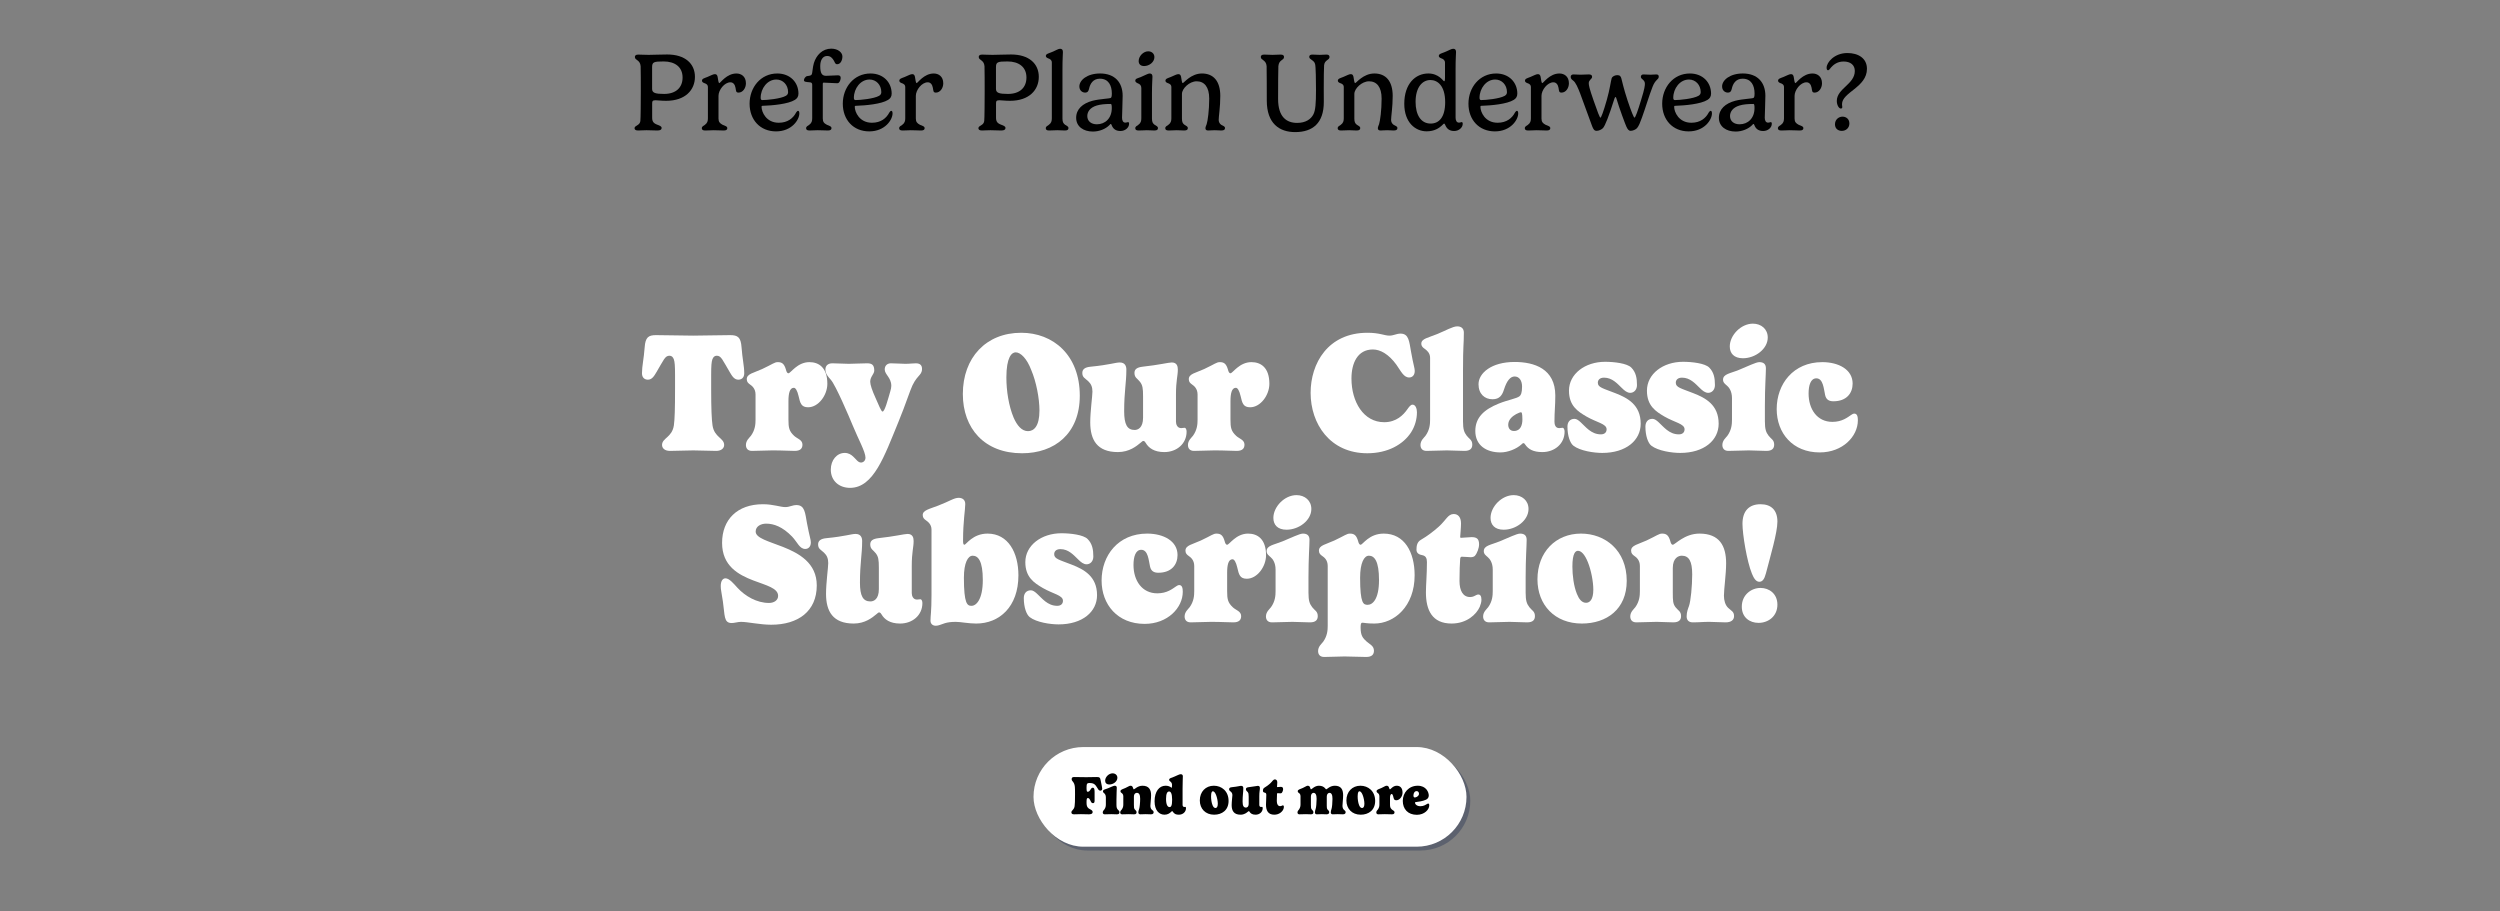 <svg viewBox="0 0 1920 700" xmlns="http://www.w3.org/2000/svg" data-name="Layer 1" id="Layer_1">
  <rect x="0" y="0" width="1920" height="700" fill="#808080" stroke="none"/>
  <defs>
    <style>
      .cls-1 {
        fill: #081944;
      }

      .cls-2 {
        fill: #fff;
      }

      .cls-3 {
        opacity: .3;
      }
    </style>
  </defs>
  <g>
    <path d="M560.82,257.379c5.703,0,8.165,1.556,8.684,9.332.648,8.943,2.074,14.387,2.074,19.96,0,3.629-2.333,4.925-4.536,4.925-3.111,0-4.795-2.722-6.61-5.832-5.573-9.332-6.48-12.572-9.98-12.572-1.685,0-2.722,1.037-3.37,2.852-.648,1.944-.908,4.666-.908,12.054v10.628c0,15.423.389,23.459,1.037,27.995,1.426,9.332,8.943,9.591,8.943,15.034,0,2.463-2.203,4.536-6.091,4.536-5.314,0-12.313-.389-17.627-.389-5.573,0-12.572.389-17.886.389-4.018,0-6.092-2.073-6.092-4.536,0-5.443,7.647-5.702,9.073-15.034.648-4.536.907-12.572.907-27.995v-10.628c0-7.388-.259-10.109-.907-12.054-.648-1.814-1.685-2.852-3.37-2.852-3.499,0-4.406,3.24-9.979,12.572-1.814,3.11-3.5,5.832-6.61,5.832-2.203,0-4.536-1.296-4.536-4.925,0-5.573,1.426-11.017,2.074-19.96.519-7.776,2.981-9.332,8.684-9.332,10.628,0,18.275.39,28.514.39,10.239,0,17.886-.39,28.514-.39Z" class="cls-2"></path>
    <path d="M605.527,308.056v14.128c0,6.351.519,8.942,4.407,12.571,2.333,2.204,6.351,2.981,6.351,6.74,0,2.852-1.555,4.795-5.962,4.795-4.277,0-8.813-.389-17.108-.389-5.184,0-9.979.389-15.683.389-3.37,0-4.666-2.073-4.666-4.536,0-3.499,2.722-5.573,3.888-7.128,3.24-4.536,3.5-8.943,3.5-12.313v-19.312c0-4.666-2.852-6.739-4.147-7.646-1.426-1.037-2.592-1.944-2.592-4.147,0-4.147,5.314-4.796,11.794-7.776,8.295-3.889,9.461-5.314,12.053-5.314,3.24,0,4.925,1.297,6.221,5.703.389,1.556.907,2.852,1.944,2.852,1.685,0,6.804-8.555,16.071-8.555,7.323,0,13.803,4.213,13.803,16.655,0,8.684-6.804,18.016-14.775,18.016-5.314,0-6.091-3.24-7.323-8.619-.972-4.213-2.333-6.351-3.629-6.351-3.24,0-4.147,4.536-4.147,10.238Z" class="cls-2"></path>
    <path d="M689.829,324.451c-10.628,25.792-18.858,50.224-37.003,50.224-8.425,0-14.775-5.443-14.775-13.998,0-7.388,4.73-12.831,10.692-12.831,2.917,0,4.86,1.296,6.416,2.722,2.333,2.074,3.759,4.666,6.092,4.666,1.62,0,3.435-1.296,3.435-3.759,0-4.406-5.443-14.127-9.656-24.366-2.981-7.258-13.155-31.105-16.914-35.383-2.268-2.593-4.212-4.666-4.212-7.906,0-2.852,1.814-4.796,5.378-4.796,4.601,0,7.841.39,12.572.39,4.536,0,9.267-.39,14.127-.39,3.564,0,5.444,1.167,5.444,5.573,0,2.722-3.111,4.666-3.111,8.555,0,2.333,1.491,6.739,4.083,12.442,2.333,5.184,4.342,10.498,5.378,10.498,1.75,0,4.147-9.396,5.897-15.294.583-1.879.842-3.37.842-4.406,0-6.48-5.055-8.684-5.055-12.702,0-2.98,2.074-4.666,4.73-4.666,3.564,0,7.777.39,11.082.39,3.629,0,5.573-.39,8.101-.39,3.694,0,4.731,1.944,4.731,4.277,0,5.573-4.666,4.536-9.008,16.72-3.305,9.332-7.518,20.283-9.267,24.431Z" class="cls-2"></path>
    <path d="M784.304,255.564c24.366,0,44.974,16.979,44.974,48.344,0,29.292-19.571,44.196-44.326,44.196-28.903,0-45.493-19.052-45.493-45.492,0-27.865,17.756-47.048,44.845-47.048ZM772.898,289.911c0,10.239,1.814,21.903,5.573,30.847,2.592,5.962,6.221,10.368,11.017,10.368,4.536,0,8.813-3.759,8.813-15.812,0-9.332-2.462-22.163-6.351-31.236-3.24-8.554-8.036-13.479-11.924-13.479-2.981,0-7.128,3.629-7.128,19.312Z" class="cls-2"></path>
    <path d="M903.146,323.868c0,2.074,1.037,4.925,4.018,4.925.907,0,1.685-.259,2.592-.259,1.037,0,1.555,1.556,1.555,2.98,0,9.332-7.646,15.683-17.108,15.683-7.906,0-12.054-3.24-14.257-6.998-.389-.648-.908-1.556-1.944-1.556-.389,0-1.037.519-2.074,1.426-2.981,2.463-8.554,7.128-17.368,7.128-16.071,0-21.255-9.461-21.255-22.811,0-8.425,1.685-20.219,1.685-23.589,0-3.629-1.037-5.962-3.24-8.035-2.462-2.333-4.536-2.852-4.536-6.352,0-2.851,2.074-4.406,6.48-4.795,14.516-1.426,18.923-3.24,22.292-3.24,4.147,0,5.055,2.98,5.055,5.443,0,10.498-1.685,16.72-1.685,32.014,0,10.109,2.333,14.386,8.036,14.386,2.462,0,6.48-1.555,6.48-9.461v-16.331c0-6.351-.389-8.554-2.333-11.146-1.944-2.592-4.277-3.11-4.277-6.869,0-2.851,1.944-4.276,6.351-4.795,12.183-1.296,19.83-3.24,22.292-3.24,4.018,0,4.666,2.98,4.666,5.443,0,5.055-1.426,8.295-1.426,19.182v20.867Z" class="cls-2"></path>
    <path d="M945.002,308.056v14.128c0,6.351.519,8.942,4.407,12.571,2.333,2.204,6.351,2.981,6.351,6.74,0,2.852-1.555,4.795-5.962,4.795-4.277,0-8.813-.389-17.108-.389-5.184,0-9.979.389-15.683.389-3.37,0-4.666-2.073-4.666-4.536,0-3.499,2.722-5.573,3.888-7.128,3.24-4.536,3.5-8.943,3.5-12.313v-19.312c0-4.666-2.852-6.739-4.147-7.646-1.426-1.037-2.592-1.944-2.592-4.147,0-4.147,5.314-4.796,11.794-7.776,8.295-3.889,9.461-5.314,12.053-5.314,3.24,0,4.925,1.297,6.221,5.703.389,1.556.907,2.852,1.944,2.852,1.685,0,6.804-8.555,16.072-8.555,7.322,0,13.803,4.213,13.803,16.655,0,8.684-6.805,18.016-14.775,18.016-5.314,0-6.091-3.24-7.323-8.619-.972-4.213-2.333-6.351-3.629-6.351-3.24,0-4.147,4.536-4.147,10.238Z" class="cls-2"></path>
    <path d="M1050.233,255.564c9.332,0,12.961,2.204,16.85,2.204,3.24,0,5.313-1.556,8.554-1.556,6.48,0,6.61,6.221,8.036,13.868,1.814,10.368,2.851,12.572,2.851,14.775,0,3.499-2.073,5.055-4.276,5.055-4.277,0-6.352-4.926-9.851-9.851-5.832-8.035-12.312-11.665-18.016-11.665-11.794,0-16.46,10.499-16.46,22.293,0,18.016,9.332,33.568,25.144,33.568,9.462,0,14.775-5.702,17.627-9.721,1.556-2.203,2.722-3.759,4.147-3.759,2.333,0,3.37,3.111,3.37,5.833,0,5.443-1.556,10.757-4.407,15.294-6.091,9.461-18.016,16.2-33.698,16.2-28.643,0-43.548-22.552-43.548-46.399,0-22.552,13.22-46.141,43.678-46.141Z" class="cls-2"></path>
    <path d="M1123.584,284.726v38.753c0,6.351.908,8.554,2.852,11.146,1.944,2.592,4.277,3.11,4.277,6.869,0,2.852-1.556,4.795-5.962,4.795-4.277,0-9.721-.389-13.479-.389-5.185,0-9.979.389-15.683.389-3.369,0-4.666-2.073-4.666-4.536,0-3.499,2.722-5.573,3.889-7.128,3.24-4.536,3.499-8.943,3.499-12.313v-47.565c0-3.759-2.722-5.833-4.018-6.74-1.426-1.036-2.722-1.943-2.722-4.147,0-3.759,5.443-4.536,12.054-7.258,6.739-2.722,12.054-5.962,15.553-5.962,2.852,0,5.055,1.426,5.055,4.796,0,9.72-.648,8.812-.648,29.291Z" class="cls-2"></path>
    <path d="M1167.001,304.298c1.037-.778,1.944-2.593,1.944-7.388,0-4.666-2.203-7.777-5.703-7.777-3.24,0-5.962,3.111-8.165,9.98-1.296,4.147-3.24,7.517-8.813,7.517-6.092,0-10.758-4.147-10.758-11.534,0-8.425,9.721-17.108,27.736-17.108,15.035,0,31.235,5.184,31.235,25.792,0,7.906-.647,12.183-.647,20.089,0,2.074.647,4.925,3.629,4.925.907,0,1.685-.259,2.592-.259,1.037,0,1.556,1.556,1.556,2.98,0,9.332-7.647,15.683-17.108,15.683-7.129,0-10.758-2.332-13.091-5.702-.389-.519-.777-1.167-1.296-1.167-.647,0-1.166.519-1.685,1.037-3.759,3.37-10.239,6.092-16.071,6.092-10.888,0-19.312-5.443-19.312-16.46,0-10.369,6.739-16.461,17.886-20.997,7.388-2.98,13.868-3.888,16.071-5.702ZM1168.167,316.61c-.647,0-2.073.519-3.758,1.426-2.852,1.555-6.092,4.276-6.092,8.165,0,2.333,1.166,4.796,4.406,4.796,5.185,0,6.48-4.796,6.48-8.813,0-4.926-.519-5.573-1.037-5.573Z" class="cls-2"></path>
    <path d="M1252.794,282.264c3.629,3.629,4.406,8.166,4.406,13.479,0,3.759-2.462,5.962-5.184,5.962-2.333,0-4.407-1.685-6.48-3.759-3.5-3.369-7.388-7.906-13.609-7.906-3.369,0-4.795,1.815-4.795,3.889,0,3.629,3.888,4.277,13.479,8.036,9.332,3.629,19.441,8.942,19.441,23.459,0,12.701-11.146,22.422-29.551,22.422-6.351,0-16.979-1.556-22.163-5.573-2.462-1.944-4.536-7.388-4.536-14.646,0-3.37,1.814-5.962,5.443-5.962,1.556,0,3.111,1.166,4.666,2.592,3.759,3.37,8.036,9.332,15.554,9.332,2.98,0,4.406-1.685,4.406-3.889,0-4.276-7.518-5.184-15.553-9.85-6.351-3.759-13.35-8.036-13.35-19.83,0-12.831,12.312-22.163,27.736-22.163,6.998,0,16.849,1.166,20.089,4.406Z" class="cls-2"></path>
    <path d="M1312.668,282.264c3.629,3.629,4.406,8.166,4.406,13.479,0,3.759-2.462,5.962-5.184,5.962-2.333,0-4.407-1.685-6.48-3.759-3.5-3.369-7.388-7.906-13.609-7.906-3.369,0-4.795,1.815-4.795,3.889,0,3.629,3.888,4.277,13.479,8.036,9.332,3.629,19.441,8.942,19.441,23.459,0,12.701-11.146,22.422-29.551,22.422-6.351,0-16.979-1.556-22.163-5.573-2.462-1.944-4.536-7.388-4.536-14.646,0-3.37,1.814-5.962,5.443-5.962,1.556,0,3.111,1.166,4.666,2.592,3.759,3.37,8.036,9.332,15.554,9.332,2.98,0,4.406-1.685,4.406-3.889,0-4.276-7.518-5.184-15.553-9.85-6.351-3.759-13.35-8.036-13.35-19.83,0-12.831,12.312-22.163,27.736-22.163,6.998,0,16.849,1.166,20.089,4.406Z" class="cls-2"></path>
    <path d="M1355.432,311.556v11.924c0,6.351.908,8.554,2.852,11.146,1.944,2.592,4.277,3.11,4.277,6.869,0,2.852-1.556,4.795-5.962,4.795-4.277,0-9.721-.389-13.479-.389-5.185,0-9.979.389-15.683.389-3.369,0-4.666-2.073-4.666-4.536,0-3.499,2.722-5.573,3.889-7.128,3.24-4.536,3.499-8.943,3.499-12.313v-16.59c0-5.184-2.203-8.165-3.759-9.461-1.425-1.296-3.11-2.333-3.11-4.666,0-4.406,5.573-4.795,12.184-7.518,6.739-2.722,13.09-5.962,15.683-5.962,3.24,0,5.055,1.426,5.055,4.796,0,4.925-.778,13.738-.778,28.644ZM1346.229,248.565c6.352,0,11.406,4.147,11.406,10.628,0,8.813-9.591,15.942-19.053,15.942-6.869,0-10.109-3.759-10.109-9.072,0-8.555,8.554-17.498,17.756-17.498Z" class="cls-2"></path>
    <path d="M1399.494,278.116c12.572,0,23.329,5.703,23.329,16.461,0,7.388-4.665,13.608-14.775,13.608-3.24,0-5.572-1.166-6.351-4.795-1.037-4.537-1.426-12.832-6.739-12.832-4.407,0-5.962,5.444-5.962,11.665,0,11.924,6.48,21.774,18.274,21.774,7.518,0,11.665-3.5,14.387-5.314.907-.647,1.685-1.036,2.463-1.036,2.333,0,2.722,2.592,2.722,5.184,0,12.184-11.535,24.626-29.292,24.626-20.737,0-33.05-14.775-33.05-33.31,0-19.182,12.701-36.031,34.994-36.031Z" class="cls-2"></path>
    <path d="M580.356,408.245c0,5.056,10.109,7.518,20.996,11.795,12.442,4.925,25.922,12.442,25.922,29.551,0,19.83-14.257,30.198-34.994,30.198-8.554,0-18.145-2.203-23.2-2.203-2.333,0-5.055.907-7.128.907-6.222,0-5.185-5.832-6.74-16.331-1.167-8.035-1.685-9.202-1.685-12.053,0-4.147,1.685-5.962,3.629-5.962,2.981,0,6.351,4.147,9.202,7.258,5.962,6.48,14.905,11.665,24.237,11.665,3.888,0,6.999-2.074,6.999-5.444,0-5.962-9.073-8.035-18.923-11.794-11.535-4.407-24.107-11.146-24.107-28.902,0-17.757,11.535-29.681,31.365-29.681,7.906,0,13.35,2.203,17.238,2.203,3.24,0,5.314-1.555,8.554-1.555,6.48,0,6.61,6.221,8.036,13.868,1.944,10.368,2.981,12.571,2.981,14.774,0,3.5-2.074,5.056-4.277,5.056-4.407,0-5.962-5.056-10.109-9.462-7.388-7.646-14.127-9.979-19.959-9.979-3.888,0-8.036,1.943-8.036,6.091Z" class="cls-2"></path>
    <path d="M700.235,455.553c0,2.073,1.037,4.925,4.018,4.925.907,0,1.685-.259,2.592-.259,1.037,0,1.555,1.555,1.555,2.98,0,9.332-7.646,15.683-17.108,15.683-7.906,0-12.054-3.24-14.257-6.999-.389-.647-.908-1.555-1.944-1.555-.389,0-1.037.519-2.074,1.426-2.981,2.462-8.554,7.128-17.368,7.128-16.071,0-21.255-9.461-21.255-22.811,0-8.425,1.685-20.219,1.685-23.589,0-3.629-1.037-5.962-3.24-8.036-2.462-2.333-4.536-2.851-4.536-6.351,0-2.852,2.074-4.406,6.48-4.795,14.516-1.426,18.923-3.24,22.292-3.24,4.147,0,5.055,2.98,5.055,5.443,0,10.498-1.685,16.719-1.685,32.013,0,10.109,2.333,14.387,8.036,14.387,2.462,0,6.48-1.556,6.48-9.461v-16.331c0-6.351-.389-8.554-2.333-11.146-1.944-2.592-4.277-3.11-4.277-6.869,0-2.852,1.944-4.277,6.351-4.795,12.183-1.297,19.83-3.24,22.292-3.24,4.018,0,4.666,2.98,4.666,5.443,0,5.055-1.426,8.295-1.426,19.182v20.867Z" class="cls-2"></path>
    <path d="M715.391,406.69c0-4.018-2.852-6.092-4.147-6.999-1.426-1.037-2.592-1.944-2.592-4.147,0-3.759,5.314-4.666,11.924-7.258,8.813-3.37,12.054-5.962,15.683-5.962,2.462,0,5.055,1.166,5.055,4.795,0,4.277-1.685,13.221-1.685,27.866v.647c0,2.333.519,2.723,1.037,2.723,1.296,0,6.351-8.555,17.756-8.555,15.942,0,23.718,14.775,23.718,32.014,0,24.366-14.775,37.067-32.402,37.067-5.962,0-11.924-1.296-15.683-1.296-3.629,0-6.351.389-8.425,1.037-2.981.907-4.795,1.944-6.869,1.944-2.722,0-4.147-1.686-4.147-3.889,0-4.147.778-6.61.778-19.83v-50.158ZM740.276,443.629c0,20.219,2.592,21.645,5.832,21.645,3.629,0,8.684-4.796,8.684-19.83,0-14.517-3.5-18.664-7.777-18.664-3.629,0-6.739,5.443-6.739,16.85Z" class="cls-2"></path>
    <path d="M835.272,413.948c3.629,3.629,4.407,8.165,4.407,13.479,0,3.759-2.463,5.962-5.185,5.962-2.333,0-4.407-1.685-6.48-3.759-3.499-3.37-7.388-7.906-13.609-7.906-3.37,0-4.795,1.814-4.795,3.889,0,3.629,3.888,4.277,13.479,8.035,9.332,3.629,19.441,8.943,19.441,23.459,0,12.702-11.146,22.423-29.55,22.423-6.351,0-16.979-1.556-22.163-5.573-2.462-1.944-4.537-7.388-4.537-14.646,0-3.37,1.815-5.962,5.444-5.962,1.555,0,3.11,1.166,4.666,2.592,3.758,3.37,8.036,9.332,15.553,9.332,2.981,0,4.407-1.686,4.407-3.889,0-4.277-7.517-5.185-15.553-9.85-6.351-3.759-13.35-8.036-13.35-19.83,0-12.832,12.313-22.163,27.736-22.163,6.999,0,16.849,1.166,20.089,4.406Z" class="cls-2"></path>
    <path d="M881.018,409.801c12.572,0,23.33,5.703,23.33,16.46,0,7.388-4.666,13.609-14.775,13.609-3.24,0-5.573-1.167-6.351-4.796-1.037-4.536-1.425-12.831-6.739-12.831-4.407,0-5.962,5.443-5.962,11.665,0,11.924,6.48,21.774,18.274,21.774,7.518,0,11.665-3.5,14.387-5.314.907-.648,1.685-1.037,2.462-1.037,2.333,0,2.722,2.593,2.722,5.185,0,12.184-11.535,24.626-29.292,24.626-20.737,0-33.05-14.775-33.05-33.31,0-19.182,12.702-36.031,34.994-36.031Z" class="cls-2"></path>
    <path d="M942.444,439.74v14.127c0,6.352.519,8.943,4.407,12.572,2.333,2.203,6.351,2.981,6.351,6.74,0,2.851-1.555,4.795-5.962,4.795-4.277,0-8.813-.389-17.108-.389-5.184,0-9.979.389-15.683.389-3.37,0-4.666-2.073-4.666-4.536,0-3.499,2.722-5.573,3.888-7.129,3.24-4.536,3.5-8.942,3.5-12.312v-19.312c0-4.666-2.852-6.739-4.147-7.646-1.426-1.037-2.592-1.944-2.592-4.147,0-4.147,5.314-4.796,11.794-7.776,8.295-3.889,9.461-5.314,12.053-5.314,3.24,0,4.925,1.296,6.221,5.703.389,1.555.907,2.852,1.944,2.852,1.685,0,6.804-8.555,16.071-8.555,7.323,0,13.804,4.212,13.804,16.654,0,8.685-6.805,18.016-14.776,18.016-5.314,0-6.091-3.24-7.323-8.618-.972-4.213-2.333-6.352-3.629-6.352-3.24,0-4.147,4.536-4.147,10.239Z" class="cls-2"></path>
    <path d="M1004.908,443.24v11.924c0,6.351.908,8.554,2.852,11.146,1.944,2.593,4.277,3.111,4.277,6.87,0,2.851-1.556,4.795-5.962,4.795-4.277,0-9.721-.389-13.479-.389-5.185,0-9.979.389-15.683.389-3.369,0-4.666-2.073-4.666-4.536,0-3.499,2.722-5.573,3.889-7.129,3.24-4.536,3.499-8.942,3.499-12.312v-16.59c0-5.185-2.203-8.165-3.759-9.461-1.425-1.296-3.11-2.333-3.11-4.666,0-4.407,5.573-4.796,12.184-7.518,6.739-2.722,13.09-5.962,15.683-5.962,3.24,0,5.055,1.426,5.055,4.796,0,4.925-.778,13.738-.778,28.644ZM995.706,380.25c6.352,0,11.406,4.147,11.406,10.628,0,8.813-9.591,15.942-19.053,15.942-6.869,0-10.109-3.759-10.109-9.073,0-8.554,8.554-17.497,17.756-17.497Z" class="cls-2"></path>
    <path d="M1055.451,478.882c-6.092,0-7.776-.647-9.202-.647-.777,0-1.296.647-1.296,3.24v.518c0,6.352,1.814,8.166,4.666,10.758,2.333,2.074,5.573,3.24,5.573,6.999,0,2.852-1.556,4.796-5.962,4.796-4.277,0-12.832-.39-16.59-.39-5.185,0-9.98.39-15.683.39-3.37,0-4.666-2.074-4.666-4.537,0-3.499,2.722-5.573,3.888-7.128,3.24-4.536,3.5-8.943,3.5-12.312v-45.882c0-4.795-2.852-6.739-4.147-7.646-1.426-1.037-2.593-1.944-2.593-4.147,0-4.147,5.314-4.796,11.795-7.776,8.295-3.889,9.461-5.314,12.054-5.314,3.24,0,4.925,1.296,6.221,5.703.389,1.555.907,2.852,1.944,2.852,1.685,0,6.351-8.555,17.756-8.555,15.942,0,23.719,14.257,23.719,32.014,0,23.848-15.553,37.067-30.977,37.067ZM1044.564,443.629c0,20.219,2.592,20.866,5.832,20.866,3.629,0,8.684-4.018,8.684-19.052,0-14.517-3.499-18.664-7.776-18.664-3.629,0-6.739,5.443-6.739,16.85Z" class="cls-2"></path>
    <path d="M1120.896,446.221c0,7.518,2.722,12.312,8.165,12.312,2.333,0,3.63-1.036,4.796-1.555.519-.26.907-.389,1.556-.389,1.296,0,2.333,1.036,2.333,4.018,0,1.685-.519,3.499-1.297,5.443-2.592,5.832-9.979,12.831-21.645,12.831-14.904,0-19.7-10.239-19.7-23.978,0-5.702.777-13.608.777-23.199,0-2.981-.907-4.796-3.499-5.314-2.463-.389-4.536-1.556-4.536-4.147,0-2.852.389-5.962,3.37-7.646,5.184-2.981,10.109-6.869,13.608-9.98,5.832-5.184,7.129-9.85,11.665-9.85,2.98,0,5.573,2.073,5.573,7.258,0,3.11-.648,9.721-.648,10.368,0,.39.13.648.648.648,1.685,0,6.091-.519,8.035-.519,3.759,0,5.833,1.037,5.833,5.573,0,2.722-1.426,6.739-3.24,8.813-.519.519-1.556,1.037-3.24,1.037-1.556,0-4.277-.389-6.74-.389-.389,0-1.166.129-1.296,1.555-.259,3.24-.519,10.109-.519,17.108Z" class="cls-2"></path>
    <path d="M1171.696,443.24v11.924c0,6.351.907,8.554,2.852,11.146,1.944,2.593,4.277,3.111,4.277,6.87,0,2.851-1.556,4.795-5.962,4.795-4.277,0-9.721-.389-13.479-.389-5.185,0-9.979.389-15.683.389-3.369,0-4.666-2.073-4.666-4.536,0-3.499,2.722-5.573,3.889-7.129,3.24-4.536,3.499-8.942,3.499-12.312v-16.59c0-5.185-2.203-8.165-3.759-9.461-1.425-1.296-3.11-2.333-3.11-4.666,0-4.407,5.573-4.796,12.184-7.518,6.739-2.722,13.09-5.962,15.683-5.962,3.24,0,5.055,1.426,5.055,4.796,0,4.925-.778,13.738-.778,28.644ZM1162.494,380.25c6.352,0,11.406,4.147,11.406,10.628,0,8.813-9.592,15.942-19.053,15.942-6.869,0-10.109-3.759-10.109-9.073,0-8.554,8.554-17.497,17.756-17.497Z" class="cls-2"></path>
    <path d="M1214.204,409.801c18.534,0,35.124,12.831,35.124,36.29,0,21.904-15.553,32.791-34.476,32.791-20.737,0-34.087-14.257-34.087-33.957,0-20.867,13.998-35.124,33.438-35.124ZM1207.595,435.074c0,6.74,1.036,15.164,3.499,21.126,1.556,3.889,3.759,6.74,6.999,6.74,2.722,0,5.573-2.203,5.573-10.109,0-6.092-1.686-14.905-4.147-20.997-2.333-5.832-5.055-8.813-7.647-8.813-1.814,0-4.276,1.686-4.276,12.054Z" class="cls-2"></path>
    <path d="M1323.974,457.497c0,3.629,1.037,7.258,3.24,9.331,2.463,2.333,4.536,2.852,4.536,6.352,0,2.851-2.073,4.795-6.48,4.795-4.276,0-8.812-.389-12.571-.389-5.185,0-6.999.389-12.702.389-3.369,0-4.666-2.073-4.666-4.536,0-3.499,1.167-6.222,1.814-8.036,1.297-3.629,2.463-15.164,2.463-24.236,0-10.109-2.463-14.387-8.035-14.387-2.333,0-6.87,1.556-6.87,9.462v18.923c0,6.351.13,8.554,2.074,11.146,1.944,2.593,4.277,3.111,4.277,6.87,0,2.851-1.556,4.795-5.962,4.795-4.277,0-8.943-.389-12.702-.389-5.185,0-9.979.389-15.683.389-3.369,0-4.666-2.073-4.666-4.536,0-3.499,2.722-5.573,3.889-7.129,3.24-4.536,3.499-8.942,3.499-12.312v-19.312c0-4.666-2.851-6.739-4.147-7.646-1.426-1.037-2.592-1.944-2.592-4.147,0-4.147,5.313-4.796,11.794-7.776,8.295-3.889,9.462-5.314,12.054-5.314,3.24,0,4.926,1.296,6.222,5.703.389,1.555.907,2.852,1.943,2.852,1.686,0,8.943-8.555,20.479-8.555,15.424,0,20.479,9.462,20.479,22.812,0,8.424-1.686,19.83-1.686,24.885Z" class="cls-2"></path>
    <path d="M1350.535,478.363c-6.739,0-12.831-4.147-12.831-12.442,0-9.072,7.258-14.386,14.387-14.386,6.609,0,12.961,4.406,12.961,12.831,0,8.813-6.87,13.997-14.517,13.997ZM1356.238,440.323c-1.167,4.537-2.722,6.48-5.055,6.48-2.593,0-4.277-2.722-5.703-6.221-3.889-9.462-7.258-30.264-7.258-38.3,0-9.85,5.055-15.034,13.868-15.034,8.295,0,12.961,4.666,12.961,13.35,0,8.554-5.444,26.635-8.813,39.725Z" class="cls-2"></path>
  </g>
  <g>
    <path d="M500.862,90.349c0,2.895.936,4.341,4,5.447,1.66.639,3.277,1.149,3.277,2.512,0,1.233-1.063,1.914-3.234,1.914-1.575,0-6.298-.213-8.341-.213-2.383,0-5.107.213-6.511.213-2,0-2.724-.766-2.724-1.744,0-2.256,3.958-1.873,4.468-5.49.255-1.787.341-16.256.341-22.512,0-4.427,0-18.258-.128-19.662-.383-4.937-4.426-4.426-4.426-7.021,0-.937.468-1.873,2.553-1.873,2.256,0,4.383.213,8.043.213,4.511,0,8.298-.298,14.214-.298,13.874,0,21.321,7.106,21.321,17.193,0,9.958-7.277,18.384-22.087,18.384-4.255,0-6.341-.426-8.213-.426-2.383,0-2.553.852-2.553,2.682v10.682ZM509.713,47.197c-7.618,0-8.894.426-8.894,4.426v16.683c0,3.149,2.724,3.83,9.235,3.83,9.107,0,14.171-4.937,14.171-12.597,0-8.129-5.916-12.342-14.512-12.342Z"></path>
    <path d="M551.806,73.625v17.363c0,2.596.979,3.702,3.234,4.895,1.277.68,3.532.979,3.532,2.51,0,1.021-.596,1.83-2.724,1.83-2.085,0-4.894-.213-8-.213-2.383,0-2.852.213-6.341.213-1.958,0-2.511-.809-2.511-1.744,0-1.404,1.404-1.916,2.256-2.512,2.042-1.488,2.426-3.021,2.426-5.148v-23.875c0-1.914-1.234-2.639-2.937-3.191-.851-.34-1.617-.894-1.617-1.745,0-1.659,1.83-1.958,4.128-2.894,2.937-1.234,4.468-2.17,5.788-2.17,1.064,0,1.745.468,2.085,2,.425,2.256.596,4.852,1.319,4.852.809,0,5.575-7.363,13.15-7.363,3.575,0,7.277,2.171,7.277,7.533,0,3.744-2.426,7.149-5.66,7.149-2.128,0-1.873-1.362-2.341-3.745-.468-2.511-1.787-4.17-3.915-4.17-4.596,0-9.15,5.915-9.15,10.426Z"></path>
    <path d="M585.939,81.242c-.809,0-1.064.171-1.064.767,0,4.043,3.575,12.257,13.193,12.257,6.937,0,11.107-3.533,13.363-7.873.425-.682.979-1.277,1.489-1.277.596,0,.979.639.979,2,0,4.809-5.745,13.789-17.917,13.789s-20.299-8.852-20.299-21.279c0-12.469,8.511-23.193,21.278-23.193,9.958,0,16.256,6.938,16.256,15.449,0,2.383-1.064,3.787-2.724,4.809-5.192,3.276-17.491,4.34-24.555,4.553ZM596.238,61.07c-6.894,0-12.043,6.81-12.043,14.045,0,1.062.34,1.744,1.234,1.744,3.703,0,14.214-1.021,18.129-3.277,1.149-.681,1.702-1.531,1.702-2.852,0-5.531-3.915-9.66-9.022-9.66Z"></path>
    <path d="M631.904,90.988c0,2.596.894,3.66,3.149,4.852,1.277.681,3.532,1.021,3.532,2.553,0,1.021-.596,1.83-2.724,1.83-2.085,0-4.809-.213-7.916-.213-2.128,0-4,.213-6.341.213-1.958,0-2.511-.809-2.511-1.744,0-1.404,1.404-1.916,2.255-2.512,2.043-1.488,2.426-3.021,2.426-5.148v-25.705c0-1.105-.426-1.744-1.532-1.872-3.362-.341-4.809-.298-4.809-1.745,0-1.191,1.276-2.596,2-2.936,1.149-.426,3.106-.043,3.958-1.404.638-1.107.638-5.32,1.66-8.682,1.873-6.129,6.596-11.107,13.363-11.107,5.192,0,8.554,2.979,8.554,6,0,2.979-1.447,5.958-4.043,5.958-1.532,0-1.787-1.446-2.511-2.767-1.191-2-2.596-3.574-5.149-3.574-3.362,0-5.319,3.106-5.319,7.745,0,5.532,1.276,7.49,4.468,7.49,1.532,0,8-.384,9.107-.384,1.362,0,2.128.596,2.128,1.958,0,1.106-.511,2.767-1.319,3.618-.34.34-.851.51-1.319.51-1.021,0-9.065-.468-10.512-.468-.255,0-.596.128-.596,1.063v26.471Z"></path>
    <path d="M657.525,81.242c-.809,0-1.064.171-1.064.767,0,4.043,3.575,12.257,13.193,12.257,6.937,0,11.107-3.533,13.363-7.873.425-.682.979-1.277,1.489-1.277.596,0,.979.639.979,2,0,4.809-5.745,13.789-17.917,13.789s-20.299-8.852-20.299-21.279c0-12.469,8.511-23.193,21.278-23.193,9.958,0,16.256,6.938,16.256,15.449,0,2.383-1.064,3.787-2.724,4.809-5.192,3.276-17.491,4.34-24.555,4.553ZM667.824,61.07c-6.894,0-12.043,6.81-12.043,14.045,0,1.062.34,1.744,1.234,1.744,3.703,0,14.214-1.021,18.129-3.277,1.149-.681,1.702-1.531,1.702-2.852,0-5.531-3.915-9.66-9.022-9.66Z"></path>
    <path d="M703.362,73.625v17.363c0,2.596.979,3.702,3.234,4.895,1.277.68,3.532.979,3.532,2.51,0,1.021-.596,1.83-2.724,1.83-2.085,0-4.894-.213-8-.213-2.383,0-2.852.213-6.341.213-1.958,0-2.511-.809-2.511-1.744,0-1.404,1.404-1.916,2.256-2.512,2.042-1.488,2.426-3.021,2.426-5.148v-23.875c0-1.914-1.234-2.639-2.937-3.191-.851-.34-1.617-.894-1.617-1.745,0-1.659,1.83-1.958,4.128-2.894,2.937-1.234,4.468-2.17,5.788-2.17,1.064,0,1.745.468,2.085,2,.425,2.256.596,4.852,1.319,4.852.809,0,5.575-7.363,13.15-7.363,3.575,0,7.277,2.171,7.277,7.533,0,3.744-2.426,7.149-5.66,7.149-2.128,0-1.873-1.362-2.341-3.745-.468-2.511-1.787-4.17-3.915-4.17-4.596,0-9.15,5.915-9.15,10.426Z"></path>
    <path d="M764.946,90.349c0,2.895.936,4.341,4,5.447,1.66.639,3.277,1.149,3.277,2.512,0,1.233-1.064,1.914-3.234,1.914-1.575,0-6.299-.213-8.341-.213-2.383,0-5.107.213-6.511.213-2,0-2.724-.766-2.724-1.744,0-2.256,3.958-1.873,4.469-5.49.255-1.787.34-16.256.34-22.512,0-4.427,0-18.258-.128-19.662-.383-4.937-4.426-4.426-4.426-7.021,0-.937.468-1.873,2.553-1.873,2.256,0,4.384.213,8.043.213,4.511,0,8.298-.298,14.214-.298,13.874,0,21.321,7.106,21.321,17.193,0,9.958-7.277,18.384-22.087,18.384-4.255,0-6.341-.426-8.213-.426-2.383,0-2.553.852-2.553,2.682v10.682ZM773.798,47.197c-7.618,0-8.894.426-8.894,4.426v16.683c0,3.149,2.724,3.83,9.235,3.83,9.107,0,14.171-4.937,14.171-12.597,0-8.129-5.916-12.342-14.512-12.342Z"></path>
    <path d="M815.976,53.113v38.088c0,2.596.766,3.702,2.042,4.639,1.234.894,2.554,1.148,2.554,2.553,0,1.021-.554,1.83-2.681,1.83-1.617,0-3.916-.213-5.873-.213-2.255,0-3.958.213-6.383.213-1.958,0-2.468-.809-2.468-1.744,0-1.404,1.404-1.916,2.213-2.512,2.085-1.488,2.426-3.021,2.426-5.148v-42.812c0-1.787-1.192-2.682-2.894-3.234-.851-.34-1.702-.894-1.702-1.744,0-1.575,1.745-1.916,4.043-2.81,3.83-1.532,5.447-2.767,6.894-2.767s2.17.767,2.17,2.469c0,2.682-.34,4.299-.34,13.193Z"></path>
    <path d="M853.129,75.157c.34-.255.766-.809.766-3.319,0-6.256-2.596-11.405-9.192-11.405-5.277,0-7.49,3.958-8.298,7.702-.426,1.916-1.106,2.979-3.064,2.979-1.915,0-4.383-1.404-4.383-4.767,0-4.724,5.916-9.916,15.917-9.916,11.32,0,17.32,6.895,17.32,17.108,0,5.66-.468,13.362-.468,16.853,0,1.957.681,3.787,2.511,3.787,1.149,0,1.532-.426,2.213-.426.213,0,.681.341.681,1.32,0,2.893-2.894,5.531-6.596,5.531-3.277,0-5.66-1.318-6.852-4.681-.127-.426-.383-.724-.681-.724-.298,0-.639.553-.979.895-2.851,2.851-7.533,4.936-12.725,4.936-7.192,0-12.81-3.83-12.81-10.554,0-6.639,4.937-11.065,12.597-13.107,5.746-1.446,13.108-1.575,14.044-2.213ZM853.044,79.838c-4.469,0-7.873.341-10.725,1.191-5.277,1.575-7.277,4.938-7.277,8.086,0,4.129,3.234,6.342,7.32,6.342,6.511,0,11.49-4.682,11.49-12.427,0-2.341-.213-3.192-.809-3.192Z"></path>
    <path d="M884.709,72.008v19.193c0,2.596.766,3.702,2.042,4.639,1.234.894,2.554,1.148,2.554,2.553,0,1.021-.554,1.83-2.681,1.83-2.128,0-3.532-.213-5.873-.213-2.383,0-2.894.213-6.383.213-1.958,0-2.468-.809-2.468-1.744,0-1.404,1.404-1.916,2.213-2.512,2.085-1.488,2.426-3.021,2.426-5.148v-23.236c0-2-1.106-3.064-2.852-3.66-.851-.426-1.787-.979-1.787-1.915,0-1.702,1.787-1.872,4.085-2.767,3.83-1.574,5.617-2.809,6.937-2.809,1.49,0,2.17.767,2.17,2.469,0,1.915-.383,5.149-.383,13.107ZM881.815,39.41c2.681,0,4.767,1.744,4.767,4.468,0,3.83-3.958,6.852-7.916,6.852-2.809,0-4.17-1.617-4.17-3.83,0-3.745,3.575-7.489,7.32-7.489Z"></path>
    <path d="M935.95,92.095c0,1.446.681,2.937,2,3.788,1.532.893,2.852,1.105,2.852,2.51,0,1.107-.724,1.83-2.852,1.83-1.66,0-2.681-.213-5.021-.213-2.341,0-3.532.213-5.149.213-1.532,0-2-.809-2-1.744,0-1.064.723-2.426.936-3.107.809-2.51,1.958-10.596,1.958-19.66,0-8.938-3.745-13.278-9.66-13.278-5.575,0-11.278,5.618-11.278,9.661v19.107c0,2.596.681,3.702,1.958,4.639,1.191.894,2.553,1.148,2.553,2.553,0,1.021-.596,1.83-2.724,1.83s-3.66-.213-5.745-.213c-2.17,0-3.873.213-6.341.213-1.958,0-2.511-.809-2.511-1.744,0-1.404,1.404-1.916,2.256-2.512,2.042-1.488,2.426-3.021,2.426-5.148v-23.875c0-1.914-1.234-2.639-2.937-3.191-.851-.34-1.617-.894-1.617-1.745,0-1.659,1.83-1.958,4.128-2.894,2.937-1.234,4.468-2.17,5.788-2.17,1.064,0,1.745.468,2.085,2,.425,2.256.596,4.852,1.319,4.852.809,0,6.213-7.363,14.725-7.363,8.682,0,14.086,5.66,14.086,17.278,0,8.512-1.234,15.704-1.234,18.385Z"></path>
    <path d="M1016.686,78.391c0,16.044-8.426,23.065-22.002,23.065-12.043,0-21.789-6.512-21.789-24.172,0-4.426-.042-25.066-.128-26.471-.383-4.979-4.468-4.469-4.468-7.021,0-.937.468-1.873,2.553-1.873,1.575,0,4.384.213,6.427.213,2.085,0,4.852-.213,6.341-.213,2,0,2.511.895,2.511,1.873,0,2.639-3.915,1.915-4.341,7.021-.128,1.149-.213,16.129-.213,25.193,0,13.959,6.597,18.385,14.64,18.385,6.469,0,10.597-2.809,12.512-6.639,1.532-3.021,1.958-8.213,1.958-18.64,0-6.086-.128-18.427-.724-19.96-.724-3.063-4.469-3.361-4.469-5.447,0-1.233.809-1.787,2.469-1.787,2,0,4.383.213,5.617.213,1.532,0,3.362-.213,5.234-.213,1.659,0,2.256.809,2.256,1.873,0,2.469-3.788,2.127-4.171,6.383-.17,1.66-.256,10.725-.256,17.491,0,4.128.043,7.532.043,10.725Z"></path>
    <path d="M1068.354,92.095c0,1.446.682,2.937,2.001,3.788,1.531.893,2.851,1.105,2.851,2.51,0,1.107-.723,1.83-2.851,1.83-1.66,0-2.682-.213-5.022-.213-2.34,0-3.532.213-5.149.213-1.531,0-2-.809-2-1.744,0-1.064.724-2.426.937-3.107.809-2.51,1.958-10.596,1.958-19.66,0-8.938-3.745-13.278-9.661-13.278-5.574,0-11.277,5.618-11.277,9.661v19.107c0,2.596.681,3.702,1.958,4.639,1.191.894,2.553,1.148,2.553,2.553,0,1.021-.596,1.83-2.724,1.83-2.127,0-3.659-.213-5.745-.213-2.17,0-3.872.213-6.341.213-1.957,0-2.511-.809-2.511-1.744,0-1.404,1.404-1.916,2.256-2.512,2.043-1.488,2.426-3.021,2.426-5.148v-23.875c0-1.914-1.234-2.639-2.937-3.191-.852-.34-1.617-.894-1.617-1.745,0-1.659,1.83-1.958,4.128-2.894,2.937-1.234,4.469-2.17,5.788-2.17,1.063,0,1.744.468,2.085,2,.426,2.256.596,4.852,1.319,4.852.809,0,6.213-7.363,14.725-7.363,8.682,0,14.086,5.66,14.086,17.278,0,8.512-1.234,15.704-1.234,18.385Z"></path>
    <path d="M1109.893,95.883c-.213-.554-.468-.938-.851-.938-.341,0-.809.682-1.83,1.575-1.915,1.788-5.575,4.341-11.533,4.341-8.767,0-17.192-6.852-17.192-21.15,0-15.49,8.639-23.279,18.469-23.279,8.214,0,11.405,5.959,12.129,5.959.426,0,.681-.469.681-2.938v-11.277c0-1.872-1.233-2.852-2.894-3.404-.894-.34-1.872-.894-1.872-1.744,0-1.575,1.744-1.916,4.043-2.81,3.872-1.532,5.574-2.767,7.021-2.767s2.171.767,2.171,2.469c0,2.682-.341,4.299-.341,13.193v37.279c0,1.957.724,3.787,2.554,3.787,1.191,0,1.574-.426,2.213-.426.255,0,.723.341.723,1.32,0,2.893-2.936,5.531-6.554,5.531-3.191,0-5.532-1.233-6.937-4.723ZM1109.893,78.519c0-12.938-6.043-17.066-11.32-17.066-6.17,0-11.405,5.49-11.405,16.768,0,10.172,4.171,16.683,11.576,16.683,6.298,0,11.149-4.681,11.149-16.384Z"></path>
    <path d="M1138.026,81.242c-.809,0-1.063.171-1.063.767,0,4.043,3.574,12.257,13.192,12.257,6.937,0,11.107-3.533,13.362-7.873.426-.682.979-1.277,1.49-1.277.596,0,.979.639.979,2,0,4.809-5.745,13.789-17.916,13.789-12.172,0-20.3-8.852-20.3-21.279,0-12.469,8.511-23.193,21.278-23.193,9.958,0,16.257,6.938,16.257,15.449,0,2.383-1.064,3.787-2.724,4.809-5.192,3.276-17.491,4.34-24.556,4.553ZM1148.325,61.07c-6.895,0-12.044,6.81-12.044,14.045,0,1.062.341,1.744,1.234,1.744,3.702,0,14.214-1.021,18.129-3.277,1.149-.681,1.703-1.531,1.703-2.852,0-5.531-3.916-9.66-9.022-9.66Z"></path>
    <path d="M1183.863,73.625v17.363c0,2.596.979,3.702,3.234,4.895,1.276.68,3.532.979,3.532,2.51,0,1.021-.596,1.83-2.724,1.83-2.085,0-4.894-.213-8.001-.213-2.383,0-2.851.213-6.341.213-1.957,0-2.511-.809-2.511-1.744,0-1.404,1.404-1.916,2.256-2.512,2.043-1.488,2.426-3.021,2.426-5.148v-23.875c0-1.914-1.234-2.639-2.937-3.191-.852-.34-1.617-.894-1.617-1.745,0-1.659,1.83-1.958,4.128-2.894,2.937-1.234,4.469-2.17,5.788-2.17,1.063,0,1.744.468,2.085,2,.426,2.256.596,4.852,1.319,4.852.809,0,5.575-7.363,13.149-7.363,3.575,0,7.277,2.171,7.277,7.533,0,3.744-2.426,7.149-5.66,7.149-2.127,0-1.872-1.362-2.34-3.745-.469-2.511-1.788-4.17-3.916-4.17-4.596,0-9.149,5.915-9.149,10.426Z"></path>
    <path d="M1240.68,74.518c-.256,0-.511.384-.852,1.405-4.256,13.404-7.106,20.682-8.767,22.469-1.021,1.064-3.106,2.086-4.852,2.086-1.83,0-2.468-1.191-3.404-3.447-.468-1.277-7.49-20.555-9.32-25.449-1.617-4.128-3.319-8.299-5.362-9.745-.979-.724-1.829-1.489-1.829-2.767,0-1.148.723-1.914,2.127-1.914,1.788,0,3.447.212,5.277.212,1.787,0,4.597-.212,6.469-.212,1.447,0,2.554.297,2.554,2,0,1.446-2.554,2.255-2.554,4.681,0,1.617.426,4.001,3.745,13.448,2.894,8.383,4.682,13.107,5.234,13.107.511,0,2.213-4.256,4.937-13.873,2.256-7.916,3.021-14.258,3.66-16.342.511-1.617,2.681-2.469,4.341-2.469,2.043,0,2.681.936,3.149,2.639.511,1.872,1.659,7.447,4.766,16.895,2.809,8.384,4.724,13.107,5.277,13.107.681,0,2.469-4.766,5.234-14.086,2.596-8.256,2.767-10.597,2.767-12.001,0-3.106-3.107-3.362-3.107-5.234,0-1.192.809-1.872,1.873-1.872,1.319,0,4.213.212,5.532.212,1.404,0,3.575-.212,4.469-.212,1.489,0,1.872.766,1.872,1.701,0,2.426-2.468,1.873-4.767,7.831-2.553,6.468-5.404,16.129-8.128,23.618-1.149,3.234-2.426,6.555-3.787,8.086-1.021,1.107-3.192,2.086-4.895,2.086-1.532,0-2.426-1.319-3.319-3.319-.639-1.319-5.404-13.959-7.532-21.278-.213-.682-.426-1.362-.809-1.362Z"></path>
    <path d="M1286.817,81.242c-.809,0-1.063.171-1.063.767,0,4.043,3.574,12.257,13.192,12.257,6.937,0,11.107-3.533,13.362-7.873.426-.682.979-1.277,1.49-1.277.596,0,.979.639.979,2,0,4.809-5.745,13.789-17.916,13.789-12.172,0-20.3-8.852-20.3-21.279,0-12.469,8.511-23.193,21.278-23.193,9.958,0,16.257,6.938,16.257,15.449,0,2.383-1.064,3.787-2.724,4.809-5.192,3.276-17.491,4.34-24.556,4.553ZM1297.116,61.07c-6.895,0-12.044,6.81-12.044,14.045,0,1.062.341,1.744,1.234,1.744,3.702,0,14.214-1.021,18.129-3.277,1.149-.681,1.703-1.531,1.703-2.852,0-5.531-3.916-9.66-9.022-9.66Z"></path>
    <path d="M1346.741,75.157c.34-.255.766-.809.766-3.319,0-6.256-2.596-11.405-9.192-11.405-5.277,0-7.49,3.958-8.299,7.702-.425,1.916-1.106,2.979-3.063,2.979-1.915,0-4.384-1.404-4.384-4.767,0-4.724,5.916-9.916,15.916-9.916,11.32,0,17.321,6.895,17.321,17.108,0,5.66-.469,13.362-.469,16.853,0,1.957.682,3.787,2.511,3.787,1.149,0,1.532-.426,2.213-.426.213,0,.682.341.682,1.32,0,2.893-2.895,5.531-6.597,5.531-3.276,0-5.66-1.318-6.852-4.681-.128-.426-.383-.724-.681-.724s-.639.553-.979.895c-2.852,2.851-7.533,4.936-12.725,4.936-7.192,0-12.81-3.83-12.81-10.554,0-6.639,4.937-11.065,12.597-13.107,5.745-1.446,13.107-1.575,14.044-2.213ZM1346.655,79.838c-4.468,0-7.873.341-10.724,1.191-5.277,1.575-7.277,4.938-7.277,8.086,0,4.129,3.234,6.342,7.319,6.342,6.512,0,11.49-4.682,11.49-12.427,0-2.341-.213-3.192-.809-3.192Z"></path>
    <path d="M1378.236,73.625v17.363c0,2.596.979,3.702,3.234,4.895,1.276.68,3.532.979,3.532,2.51,0,1.021-.596,1.83-2.724,1.83-2.085,0-4.894-.213-8.001-.213-2.383,0-2.851.213-6.341.213-1.957,0-2.511-.809-2.511-1.744,0-1.404,1.404-1.916,2.256-2.512,2.043-1.488,2.426-3.021,2.426-5.148v-23.875c0-1.914-1.234-2.639-2.937-3.191-.852-.34-1.617-.894-1.617-1.745,0-1.659,1.83-1.958,4.128-2.894,2.937-1.234,4.469-2.17,5.788-2.17,1.063,0,1.744.468,2.085,2,.426,2.256.596,4.852,1.319,4.852.809,0,5.575-7.363,13.149-7.363,3.575,0,7.277,2.171,7.277,7.533,0,3.744-2.426,7.149-5.66,7.149-2.127,0-1.872-1.362-2.34-3.745-.469-2.511-1.788-4.17-3.916-4.17-4.596,0-9.149,5.915-9.149,10.426Z"></path>
    <path d="M1406.326,51.709c-1.106,1.318-1.617,2.255-2.383,2.255-.809,0-1.106-.894-1.106-2,0-4.001,5.915-11.235,15.959-11.235,8.256,0,15.022,3.916,15.022,12.129,0,14.256-19.15,17.959-19.15,27.151,0,1.063.213,1.787.213,2.213,0,.638-.341,1.149-1.106,1.149-1.49,0-3.107-2.682-3.107-5.83,0-9.619,13.831-12.811,13.831-23.023,0-4.682-3.404-7.277-8.639-7.277-5.149,0-8.086,2.894-9.533,4.469ZM1414.497,100.521c-2.766,0-5.234-1.66-5.234-5.064,0-3.66,2.895-5.873,5.788-5.873,2.724,0,5.277,1.787,5.277,5.234,0,3.574-2.767,5.703-5.831,5.703Z"></path>
  </g>
  <g>
    <g>
      <g class="cls-3">
        <rect ry="38.262" rx="38.262" height="76.523" width="332.534" y="576.665" x="796.663" class="cls-1"></rect>
      </g>
      <rect ry="38.262" rx="38.262" height="76.523" width="332.534" y="573.735" x="793.733" class="cls-2"></rect>
    </g>
    <g>
      <path d="M834.473,616.67c0,3.174,1.252,4.092,2.547,4.76,1.127.584,2.129,1.086,2.129,2.129,0,1.461-1.294,1.837-2.922,1.837-1.711,0-4.383-.125-6.095-.125s-4.008.125-5.344.125c-1.294,0-1.962-.584-1.962-1.461,0-1.712,2.004-1.795,2.463-4.759.25-1.504.334-4.05.334-9.102,0-3.549-.042-4.592-.125-5.72-.376-4.175-2.463-4.05-2.463-6.012,0-.918.459-1.586,1.753-1.586,3.173,0,6.388.125,9.477.125,3.09,0,5.72-.125,8.058-.125,2.004,0,2.672.334,3.048,2.839.167,1.002.459,2.338.835,4.175.167.71.292,1.586.292,1.878,0,1.17-.751,1.587-1.461,1.587-1.002,0-1.545-.877-2.129-1.879-1.795-3.006-2.797-4.008-6.304-4.008-1.628,0-2.129.543-2.129,3.298v.752c0,2.38.376,2.672.835,2.672,1.712,0,2.046-1.754,2.881-2.63.292-.292.626-.501,1.085-.501.96,0,1.378.835,1.378,3.215v6.763c0,1.169-.292,1.921-1.252,1.921-1.043,0-1.461-.877-1.795-1.629-.626-1.294-1.127-2.338-2.087-2.338-.668,0-1.044.585-1.044,2.631v1.168Z"></path>
      <path d="M857.439,614.207v3.841c0,2.046.292,2.756.919,3.591.626.835,1.377,1.002,1.377,2.213,0,.918-.501,1.544-1.92,1.544-1.378,0-3.131-.125-4.342-.125-1.67,0-3.215.125-5.052.125-1.085,0-1.503-.668-1.503-1.461,0-1.127.877-1.795,1.253-2.296,1.043-1.461,1.127-2.881,1.127-3.967v-5.344c0-1.67-.71-2.63-1.211-3.047-.459-.418-1.002-.752-1.002-1.503,0-1.42,1.795-1.545,3.925-2.422,2.171-.876,4.216-1.92,5.051-1.92,1.043,0,1.628.459,1.628,1.544,0,1.587-.251,4.426-.251,9.227ZM854.476,593.918c2.046,0,3.674,1.336,3.674,3.423,0,2.839-3.089,5.136-6.137,5.136-2.213,0-3.257-1.211-3.257-2.923,0-2.755,2.756-5.636,5.72-5.636Z"></path>
      <path d="M883.494,618.8c0,1.169.334,2.338,1.043,3.006.793.751,1.461.918,1.461,2.046,0,.918-.668,1.544-2.087,1.544-1.378,0-2.839-.125-4.05-.125-1.67,0-2.254.125-4.091.125-1.086,0-1.503-.668-1.503-1.461,0-1.127.375-2.004.584-2.589.418-1.168.793-4.884.793-7.807,0-3.256-.793-4.634-2.588-4.634-.751,0-2.213.501-2.213,3.048v6.095c0,2.046.042,2.756.668,3.591.626.835,1.378,1.002,1.378,2.213,0,.918-.501,1.544-1.92,1.544-1.377,0-2.88-.125-4.091-.125-1.67,0-3.215.125-5.052.125-1.085,0-1.503-.668-1.503-1.461,0-1.127.877-1.795,1.253-2.296,1.043-1.461,1.127-2.881,1.127-3.967v-6.22c0-1.503-.918-2.171-1.336-2.464-.459-.334-.835-.626-.835-1.336,0-1.336,1.712-1.544,3.799-2.504,2.672-1.253,3.048-1.712,3.883-1.712,1.044,0,1.586.417,2.004,1.837.125.501.292.918.626.918.543,0,2.881-2.755,6.597-2.755,4.968,0,6.596,3.048,6.596,7.348,0,2.714-.542,6.388-.542,8.016Z"></path>
      <path d="M900.992,623.767c-.334-.396-.459-.835-.793-.835-.208,0-.501.334-.96.751-.918.836-2.421,2.004-4.884,2.004-4.133,0-7.64-3.298-7.64-10.312,0-7.598,3.632-11.939,8.392-11.939,3.34,0,4.342,1.544,4.676,1.544.209,0,.334-.334.334-1.92v-.418c0-1.336-.918-2.17-1.336-2.463-.459-.334-.877-.626-.877-1.336,0-1.211,1.754-1.461,3.883-2.338,2.171-.877,3.883-1.92,5.01-1.92.918,0,1.628.459,1.628,1.545,0,3.131-.208,2.838-.208,9.435v12.608c0,.668.334,1.586,1.294,1.586.292,0,.542-.084.835-.084.334,0,.501.502.501.961,0,3.006-2.463,5.051-5.511,5.051-2.171,0-3.236-.563-4.342-1.92ZM900.199,614.166c0-4.844-1.085-6.305-2.296-6.305-1.294,0-2.379,1.253-2.379,5.72,0,4.593,1.252,6.263,2.713,6.263,1.127,0,1.962-.961,1.962-5.678Z"></path>
      <path d="M932.228,603.436c5.97,0,11.313,4.133,11.313,11.689,0,7.056-5.01,10.562-11.104,10.562-6.68,0-10.98-4.592-10.98-10.938,0-6.722,4.509-11.313,10.771-11.313ZM930.099,611.577c0,2.171.334,4.885,1.127,6.805.501,1.253,1.211,2.171,2.254,2.171.876,0,1.795-.709,1.795-3.256,0-1.963-.543-4.801-1.336-6.764-.752-1.879-1.628-2.839-2.463-2.839-.584,0-1.377.543-1.377,3.883Z"></path>
      <path d="M967.135,618.174c0,.668.334,1.586,1.294,1.586.292,0,.542-.084.835-.084.334,0,.501.502.501.961,0,3.006-2.464,5.051-5.511,5.051-2.547,0-3.883-1.043-4.593-2.254-.125-.209-.292-.501-.626-.501-.125,0-.334.167-.668.459-.96.794-2.755,2.296-5.594,2.296-5.177,0-6.847-3.047-6.847-7.348,0-2.713.542-6.512.542-7.598,0-1.169-.334-1.92-1.043-2.588-.793-.752-1.461-.919-1.461-2.046,0-.919.668-1.42,2.088-1.545,4.676-.459,6.095-1.044,7.181-1.044,1.336,0,1.628.961,1.628,1.754,0,3.381-.543,5.385-.543,10.312,0,3.257.752,4.634,2.589,4.634.793,0,2.087-.501,2.087-3.047v-5.261c0-2.046-.125-2.755-.751-3.591-.626-.834-1.378-1.002-1.378-2.212,0-.919.626-1.378,2.046-1.545,3.924-.417,6.387-1.044,7.181-1.044,1.294,0,1.503.961,1.503,1.754,0,1.628-.459,2.672-.459,6.179v6.722Z"></path>
      <path d="M980.583,615.168c0,2.421.877,3.966,2.63,3.966.752,0,1.17-.334,1.545-.501.167-.084.293-.125.501-.125.418,0,.752.334.752,1.294,0,.542-.167,1.127-.418,1.753-.835,1.879-3.214,4.133-6.972,4.133-4.801,0-6.346-3.298-6.346-7.723,0-1.837.25-4.384.25-7.473,0-.961-.292-1.545-1.127-1.712-.793-.126-1.461-.501-1.461-1.336,0-.919.125-1.921,1.086-2.464,1.67-.96,3.256-2.212,4.383-3.214,1.879-1.67,2.297-3.173,3.758-3.173.96,0,1.795.668,1.795,2.338,0,1.002-.209,3.131-.209,3.34,0,.125.042.209.209.209.543,0,1.962-.168,2.588-.168,1.211,0,1.879.334,1.879,1.796,0,.876-.459,2.171-1.043,2.839-.168.167-.502.334-1.044.334-.501,0-1.378-.125-2.171-.125-.125,0-.376.041-.418.5-.083,1.044-.167,3.257-.167,5.512Z"></path>
      <path d="M1025.093,603.436c4.968,0,6.43,3.048,6.43,7.348,0,2.714-.501,6.388-.501,8.016,0,1.169.334,2.338,1.002,3.006.751.751,1.419.918,1.419,2.046,0,.918-.668,1.544-2.087,1.544-1.336,0-2.839-.125-3.967-.125-1.67,0-2.045.125-3.882.125-1.044,0-1.462-.668-1.462-1.461,0-1.127.334-2.004.543-2.589.418-1.168.752-4.884.752-7.807,0-3.256-.793-4.634-2.38-4.634-.543,0-2.004.543-2.004,3.089v6.806c0,1.169.042,2.296.668,3.006.668.751,1.211.918,1.211,2.046,0,.918-.668,1.544-2.088,1.544-1.336,0-2.421-.125-3.548-.125-1.67,0-2.046.125-3.883.125-1.044,0-1.461-.668-1.461-1.461,0-1.127.334-2.004.542-2.589.418-1.168.752-4.884.752-7.807,0-3.256-.835-4.634-2.422-4.634-.542,0-1.962.501-1.962,3.048v6.095c0,2.046.042,2.756.626,3.591.585.835,1.294,1.002,1.294,2.213,0,.918-.5,1.544-1.878,1.544-1.336,0-2.672-.125-3.841-.125-1.629,0-3.257.125-5.052.125-1.044,0-1.461-.668-1.461-1.461,0-1.127.876-1.795,1.21-2.296,1.002-1.461,1.128-2.881,1.128-3.967v-6.22c0-1.503-.794-2.13-1.211-2.422-.334-.25-.919-.542-.919-1.378,0-1.336,1.796-1.544,3.883-2.504,2.672-1.253,2.965-1.712,3.758-1.712,1.043,0,1.628.417,2.004,1.837.125.501.292.918.584.918.543,0,2.714-2.755,6.012-2.755,2.255,0,3.674.751,4.676,1.837.501.543.668.918.961.918.542,0,2.88-2.755,6.554-2.755Z"></path>
      <path d="M1044.807,603.436c5.97,0,11.313,4.133,11.313,11.689,0,7.056-5.01,10.562-11.104,10.562-6.68,0-10.98-4.592-10.98-10.938,0-6.722,4.51-11.313,10.771-11.313ZM1042.678,611.577c0,2.171.334,4.885,1.127,6.805.501,1.253,1.211,2.171,2.254,2.171.877,0,1.796-.709,1.796-3.256,0-1.963-.543-4.801-1.336-6.764-.752-1.879-1.628-2.839-2.464-2.839-.584,0-1.377.543-1.377,3.883Z"></path>
      <path d="M1067.522,613.08v4.551c0,2.045.167,2.881,1.419,4.049.752.71,2.046.961,2.046,2.172,0,.918-.501,1.544-1.921,1.544-1.377,0-2.838-.125-5.51-.125-1.67,0-3.215.125-5.052.125-1.086,0-1.503-.668-1.503-1.461,0-1.127.877-1.795,1.252-2.296,1.044-1.461,1.127-2.881,1.127-3.967v-6.22c0-1.503-.918-2.171-1.336-2.464-.459-.334-.834-.626-.834-1.336,0-1.336,1.711-1.544,3.799-2.504,2.672-1.253,3.047-1.712,3.883-1.712,1.043,0,1.586.417,2.004,1.837.125.501.292.918.626.918.542,0,2.191-2.755,5.177-2.755,2.358,0,4.446,1.356,4.446,5.364,0,2.797-2.192,5.803-4.76,5.803-1.712,0-1.962-1.043-2.358-2.775-.313-1.357-.752-2.046-1.169-2.046-1.044,0-1.336,1.461-1.336,3.298Z"></path>
      <path d="M1087.315,616.002c-.418.042-.585.126-.585.418,0,1.127,1.253,2.756,4.175,2.756,2.547,0,4.008-1.128,5.052-1.712.334-.209.668-.334.918-.334.502,0,.794.459.794,1.419,0,3.131-3.632,7.223-9.519,7.223-6.889,0-10.812-4.426-10.812-10.688s4.55-11.647,11.48-11.647c6.555,0,8.475,5.052,8.475,7.515,0,1.67-.918,2.63-2.213,3.256-2.254,1.086-6.137,1.629-7.765,1.795ZM1087.941,607.569c-1.545,0-2.422,1.67-2.422,3.298,0,1.002.334,1.587,1.044,1.587.794,0,2.338-.626,2.964-1.796.168-.334.251-.668.251-1.085,0-1.127-.71-2.004-1.837-2.004Z"></path>
    </g>
  </g>
</svg>